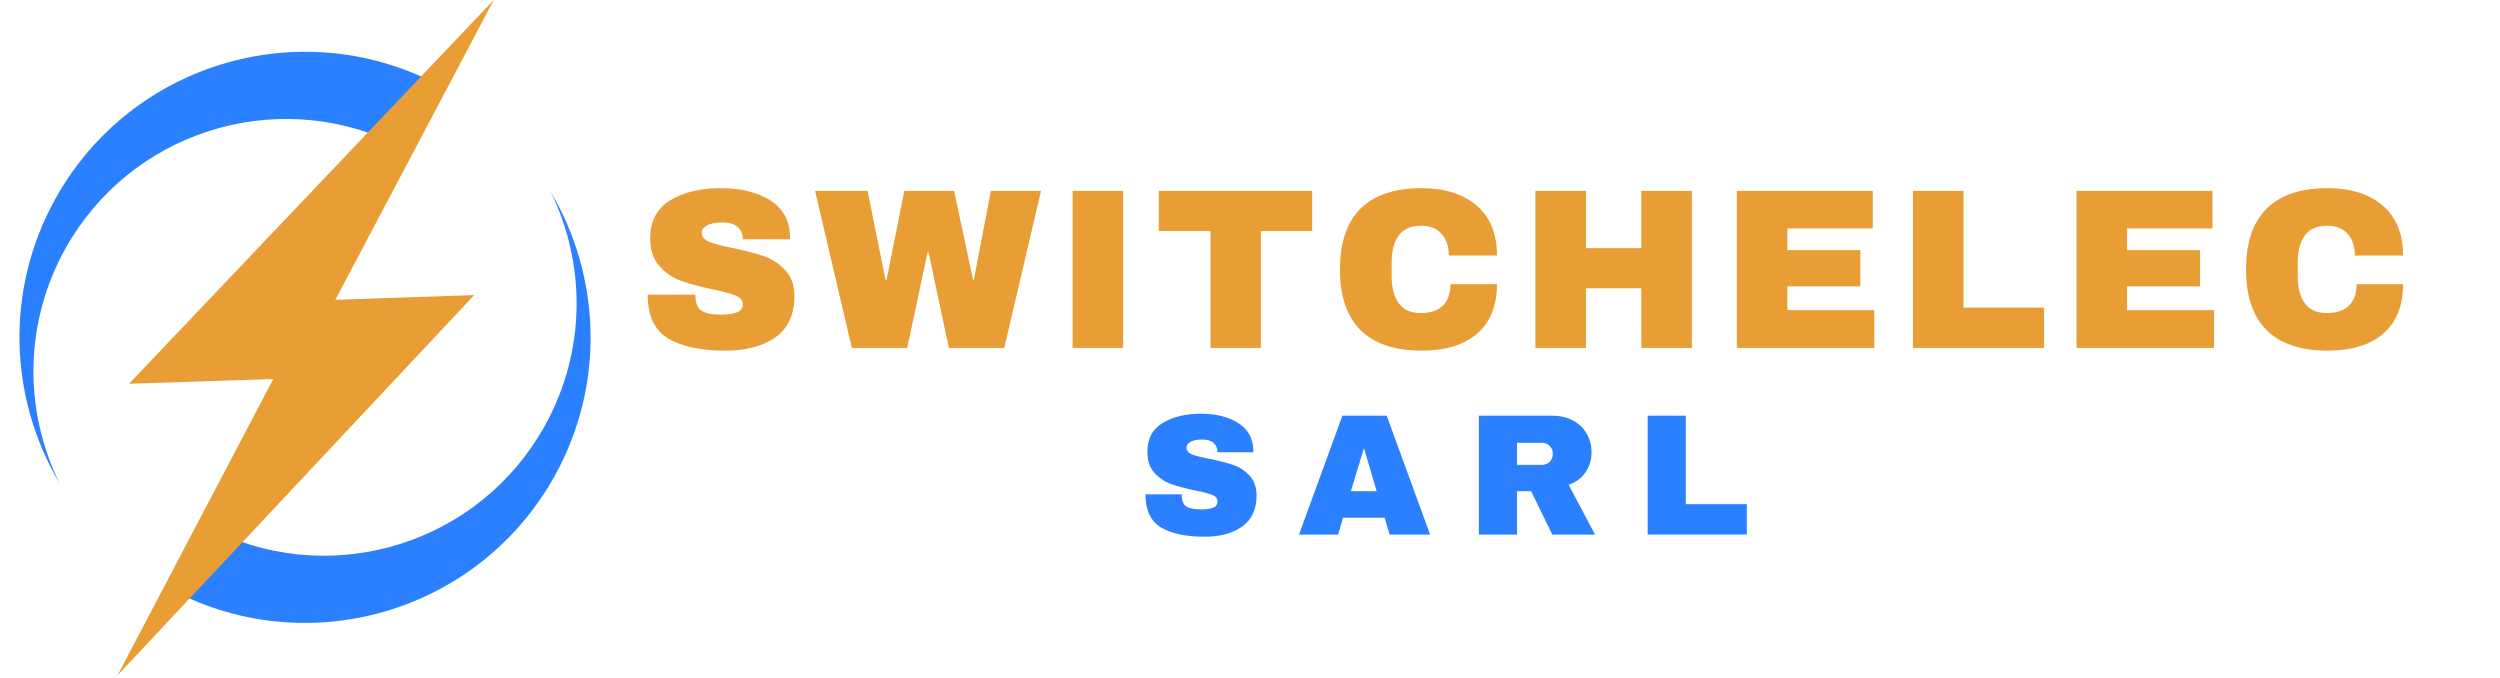 <?xml version="1.0" encoding="UTF-8"?> <svg xmlns="http://www.w3.org/2000/svg" xmlns:xlink="http://www.w3.org/1999/xlink" width="269" zoomAndPan="magnify" viewBox="0 0 201.75 54.75" height="73" preserveAspectRatio="xMidYMid meet" version="1.0"><defs><g></g><clipPath id="dc42dd49e2"><path d="M 9 0 L 40 0 L 40 54.5 L 9 54.5 Z M 9 0 " clip-rule="nonzero"></path></clipPath></defs><path fill="#2b80ff" d="M 33.109 12.242 C 33.07 12.219 33.035 12.199 32.996 12.18 C 32.555 11.93 32.105 11.703 31.652 11.492 C 22.059 7.035 10.512 10.676 5.277 20.062 C 1.895 26.137 1.949 33.195 4.805 38.996 C 0.758 32.172 0.348 23.441 4.488 16.008 C 10.68 4.895 24.711 0.902 35.828 7.094 Z M 33.109 12.242 " fill-opacity="1" fill-rule="nonzero"></path><path fill="#2b80ff" d="M 44.746 38.438 C 38.551 49.555 24.52 53.547 13.402 47.352 L 16.109 42.199 L 16.234 42.27 C 16.668 42.508 17.102 42.73 17.543 42.938 C 27.141 47.422 38.715 43.785 43.953 34.383 C 47.336 28.312 47.281 21.254 44.43 15.457 C 48.473 22.277 48.883 31.008 44.746 38.438 Z M 44.746 38.438 " fill-opacity="1" fill-rule="nonzero"></path><g clip-path="url(#dc42dd49e2)"><path fill="#e89d35" d="M 38.273 23.812 L 15.09 48.523 L 9.484 54.5 L 13.152 47.523 L 22.055 30.582 L 10.41 30.973 L 34.188 5.953 L 39.844 0 L 36.164 6.969 L 27.059 24.195 Z M 38.273 23.812 " fill-opacity="1" fill-rule="nonzero"></path></g><g fill="#e89d35" fill-opacity="1"><g transform="translate(51.471, 28.076)"><g><path d="M 6.688 -12.891 C 8.312 -12.891 9.645 -12.562 10.688 -11.906 C 11.727 -11.25 12.258 -10.273 12.281 -8.984 L 12.281 -8.766 L 8.469 -8.766 L 8.469 -8.844 C 8.469 -9.207 8.332 -9.508 8.062 -9.75 C 7.789 -10 7.379 -10.125 6.828 -10.125 C 6.297 -10.125 5.883 -10.047 5.594 -9.891 C 5.301 -9.734 5.156 -9.535 5.156 -9.297 C 5.156 -8.973 5.352 -8.727 5.75 -8.562 C 6.145 -8.406 6.773 -8.238 7.641 -8.062 C 8.66 -7.852 9.5 -7.633 10.156 -7.406 C 10.812 -7.188 11.383 -6.816 11.875 -6.297 C 12.375 -5.785 12.629 -5.086 12.641 -4.203 C 12.641 -2.703 12.129 -1.586 11.109 -0.859 C 10.098 -0.141 8.75 0.219 7.062 0.219 C 5.082 0.219 3.539 -0.109 2.438 -0.766 C 1.344 -1.43 0.797 -2.609 0.797 -4.297 L 4.641 -4.297 C 4.641 -3.648 4.805 -3.219 5.141 -3 C 5.473 -2.789 5.988 -2.688 6.688 -2.688 C 7.195 -2.688 7.617 -2.738 7.953 -2.844 C 8.297 -2.957 8.469 -3.188 8.469 -3.531 C 8.469 -3.844 8.281 -4.07 7.906 -4.219 C 7.531 -4.375 6.922 -4.539 6.078 -4.719 C 5.047 -4.938 4.191 -5.164 3.516 -5.406 C 2.836 -5.645 2.25 -6.039 1.75 -6.594 C 1.25 -7.145 1 -7.895 1 -8.844 C 1 -10.227 1.535 -11.25 2.609 -11.906 C 3.68 -12.562 5.039 -12.891 6.688 -12.891 Z M 6.688 -12.891 "></path></g></g></g><g fill="#e89d35" fill-opacity="1"><g transform="translate(65.683, 28.076)"><g><path d="M 10.891 0 L 9.25 -7.719 L 9.172 -7.719 L 7.531 0 L 3.062 0 L 0.094 -12.672 L 4.328 -12.672 L 5.781 -5.484 L 5.859 -5.484 L 7.297 -12.672 L 11.312 -12.672 L 12.844 -5.484 L 12.906 -5.484 L 14.281 -12.672 L 18.328 -12.672 L 15.359 0 Z M 10.891 0 "></path></g></g></g><g fill="#e89d35" fill-opacity="1"><g transform="translate(85.012, 28.076)"><g><path d="M 1.547 0 L 1.547 -12.672 L 5.625 -12.672 L 5.625 0 Z M 1.547 0 "></path></g></g></g><g fill="#e89d35" fill-opacity="1"><g transform="translate(93.094, 28.076)"><g><path d="M 8.656 -9.438 L 8.656 0 L 4.594 0 L 4.594 -9.438 L 0.422 -9.438 L 0.422 -12.672 L 12.797 -12.672 L 12.797 -9.438 Z M 8.656 -9.438 "></path></g></g></g><g fill="#e89d35" fill-opacity="1"><g transform="translate(107.306, 28.076)"><g><path d="M 7.406 -12.891 C 9.281 -12.891 10.766 -12.422 11.859 -11.484 C 12.953 -10.547 13.5 -9.203 13.5 -7.453 L 9.609 -7.453 C 9.609 -8.191 9.414 -8.773 9.031 -9.203 C 8.645 -9.641 8.098 -9.859 7.391 -9.859 C 6.566 -9.859 5.961 -9.598 5.578 -9.078 C 5.191 -8.566 5 -7.848 5 -6.922 L 5 -5.75 C 5 -4.844 5.191 -4.125 5.578 -3.594 C 5.961 -3.07 6.551 -2.812 7.344 -2.812 C 8.133 -2.812 8.734 -3.016 9.141 -3.422 C 9.547 -3.828 9.75 -4.398 9.75 -5.141 L 13.5 -5.141 C 13.5 -3.41 12.969 -2.082 11.906 -1.156 C 10.844 -0.238 9.344 0.219 7.406 0.219 C 5.238 0.219 3.598 -0.332 2.484 -1.438 C 1.379 -2.539 0.828 -4.176 0.828 -6.344 C 0.828 -8.5 1.379 -10.129 2.484 -11.234 C 3.598 -12.336 5.238 -12.891 7.406 -12.891 Z M 7.406 -12.891 "></path></g></g></g><g fill="#e89d35" fill-opacity="1"><g transform="translate(122.549, 28.076)"><g><path d="M 9.906 0 L 9.906 -4.812 L 5.438 -4.812 L 5.438 0 L 1.359 0 L 1.359 -12.672 L 5.438 -12.672 L 5.438 -8.047 L 9.906 -8.047 L 9.906 -12.672 L 13.984 -12.672 L 13.984 0 Z M 9.906 0 "></path></g></g></g><g fill="#e89d35" fill-opacity="1"><g transform="translate(138.804, 28.076)"><g><path d="M 1.359 -12.672 L 12.328 -12.672 L 12.328 -9.641 L 5.438 -9.641 L 5.438 -7.891 L 11.328 -7.891 L 11.328 -4.969 L 5.438 -4.969 L 5.438 -3.047 L 12.453 -3.047 L 12.453 0 L 1.359 0 Z M 1.359 -12.672 "></path></g></g></g><g fill="#e89d35" fill-opacity="1"><g transform="translate(153.016, 28.076)"><g><path d="M 1.359 -12.672 L 5.438 -12.672 L 5.438 -3.25 L 11.938 -3.25 L 11.938 0 L 1.359 0 Z M 1.359 -12.672 "></path></g></g></g><g fill="#e89d35" fill-opacity="1"><g transform="translate(166.215, 28.076)"><g><path d="M 1.359 -12.672 L 12.328 -12.672 L 12.328 -9.641 L 5.438 -9.641 L 5.438 -7.891 L 11.328 -7.891 L 11.328 -4.969 L 5.438 -4.969 L 5.438 -3.047 L 12.453 -3.047 L 12.453 0 L 1.359 0 Z M 1.359 -12.672 "></path></g></g></g><g fill="#e89d35" fill-opacity="1"><g transform="translate(180.427, 28.076)"><g><path d="M 7.406 -12.891 C 9.281 -12.891 10.766 -12.422 11.859 -11.484 C 12.953 -10.547 13.5 -9.203 13.5 -7.453 L 9.609 -7.453 C 9.609 -8.191 9.414 -8.773 9.031 -9.203 C 8.645 -9.641 8.098 -9.859 7.391 -9.859 C 6.566 -9.859 5.961 -9.598 5.578 -9.078 C 5.191 -8.566 5 -7.848 5 -6.922 L 5 -5.75 C 5 -4.844 5.191 -4.125 5.578 -3.594 C 5.961 -3.07 6.551 -2.812 7.344 -2.812 C 8.133 -2.812 8.734 -3.016 9.141 -3.422 C 9.547 -3.828 9.75 -4.398 9.75 -5.141 L 13.5 -5.141 C 13.5 -3.41 12.969 -2.082 11.906 -1.156 C 10.844 -0.238 9.344 0.219 7.406 0.219 C 5.238 0.219 3.598 -0.332 2.484 -1.438 C 1.379 -2.539 0.828 -4.176 0.828 -6.344 C 0.828 -8.5 1.379 -10.129 2.484 -11.234 C 3.598 -12.336 5.238 -12.891 7.406 -12.891 Z M 7.406 -12.891 "></path></g></g></g><g fill="#2b80ff" fill-opacity="1"><g transform="translate(91.845, 43.14)"><g><path d="M 5.062 -9.75 C 6.289 -9.75 7.297 -9.5 8.078 -9 C 8.867 -8.508 9.273 -7.773 9.297 -6.797 L 9.297 -6.641 L 6.406 -6.641 L 6.406 -6.688 C 6.406 -6.969 6.301 -7.203 6.094 -7.391 C 5.895 -7.578 5.586 -7.672 5.172 -7.672 C 4.766 -7.672 4.453 -7.609 4.234 -7.484 C 4.016 -7.359 3.906 -7.207 3.906 -7.031 C 3.906 -6.781 4.051 -6.594 4.344 -6.469 C 4.645 -6.352 5.125 -6.234 5.781 -6.109 C 6.551 -5.953 7.188 -5.785 7.688 -5.609 C 8.188 -5.441 8.617 -5.16 8.984 -4.766 C 9.359 -4.379 9.551 -3.848 9.562 -3.172 C 9.562 -2.047 9.176 -1.207 8.406 -0.656 C 7.645 -0.102 6.625 0.172 5.344 0.172 C 3.844 0.172 2.676 -0.078 1.844 -0.578 C 1.008 -1.086 0.594 -1.977 0.594 -3.25 L 3.516 -3.25 C 3.516 -2.758 3.641 -2.43 3.891 -2.266 C 4.141 -2.109 4.531 -2.031 5.062 -2.031 C 5.445 -2.031 5.766 -2.07 6.016 -2.156 C 6.273 -2.238 6.406 -2.41 6.406 -2.672 C 6.406 -2.91 6.266 -3.086 5.984 -3.203 C 5.703 -3.316 5.238 -3.438 4.594 -3.562 C 3.812 -3.727 3.164 -3.898 2.656 -4.078 C 2.145 -4.266 1.695 -4.566 1.312 -4.984 C 0.938 -5.398 0.75 -5.969 0.75 -6.688 C 0.75 -7.738 1.156 -8.508 1.969 -9 C 2.781 -9.5 3.812 -9.75 5.062 -9.75 Z M 5.062 -9.75 "></path></g></g></g><g fill="#2b80ff" fill-opacity="1"><g transform="translate(104.689, 43.14)"><g><path d="M 7.453 0 L 7.047 -1.359 L 3.688 -1.359 L 3.297 0 L 0.141 0 L 3.641 -9.594 L 7.219 -9.594 L 10.719 0 Z M 4.328 -3.5 L 6.406 -3.5 L 5.406 -6.906 L 5.359 -6.906 Z M 4.328 -3.5 "></path></g></g></g><g fill="#2b80ff" fill-opacity="1"><g transform="translate(118.313, 43.14)"><g><path d="M 10.125 -6.641 C 10.125 -6.055 9.969 -5.523 9.656 -5.047 C 9.344 -4.578 8.883 -4.234 8.281 -4.016 L 10.406 0 L 6.953 0 L 5.25 -3.5 L 4.109 -3.5 L 4.109 0 L 1.031 0 L 1.031 -9.594 L 6.906 -9.594 C 7.594 -9.594 8.176 -9.457 8.656 -9.188 C 9.145 -8.926 9.508 -8.566 9.75 -8.109 C 10 -7.66 10.125 -7.172 10.125 -6.641 Z M 7 -6.516 C 7 -6.773 6.914 -6.988 6.75 -7.156 C 6.582 -7.32 6.375 -7.406 6.125 -7.406 L 4.109 -7.406 L 4.109 -5.625 L 6.125 -5.625 C 6.375 -5.625 6.582 -5.707 6.75 -5.875 C 6.914 -6.051 7 -6.266 7 -6.516 Z M 7 -6.516 "></path></g></g></g><g fill="#2b80ff" fill-opacity="1"><g transform="translate(131.936, 43.14)"><g><path d="M 1.031 -9.594 L 4.109 -9.594 L 4.109 -2.453 L 9.031 -2.453 L 9.031 0 L 1.031 0 Z M 1.031 -9.594 "></path></g></g></g></svg> 